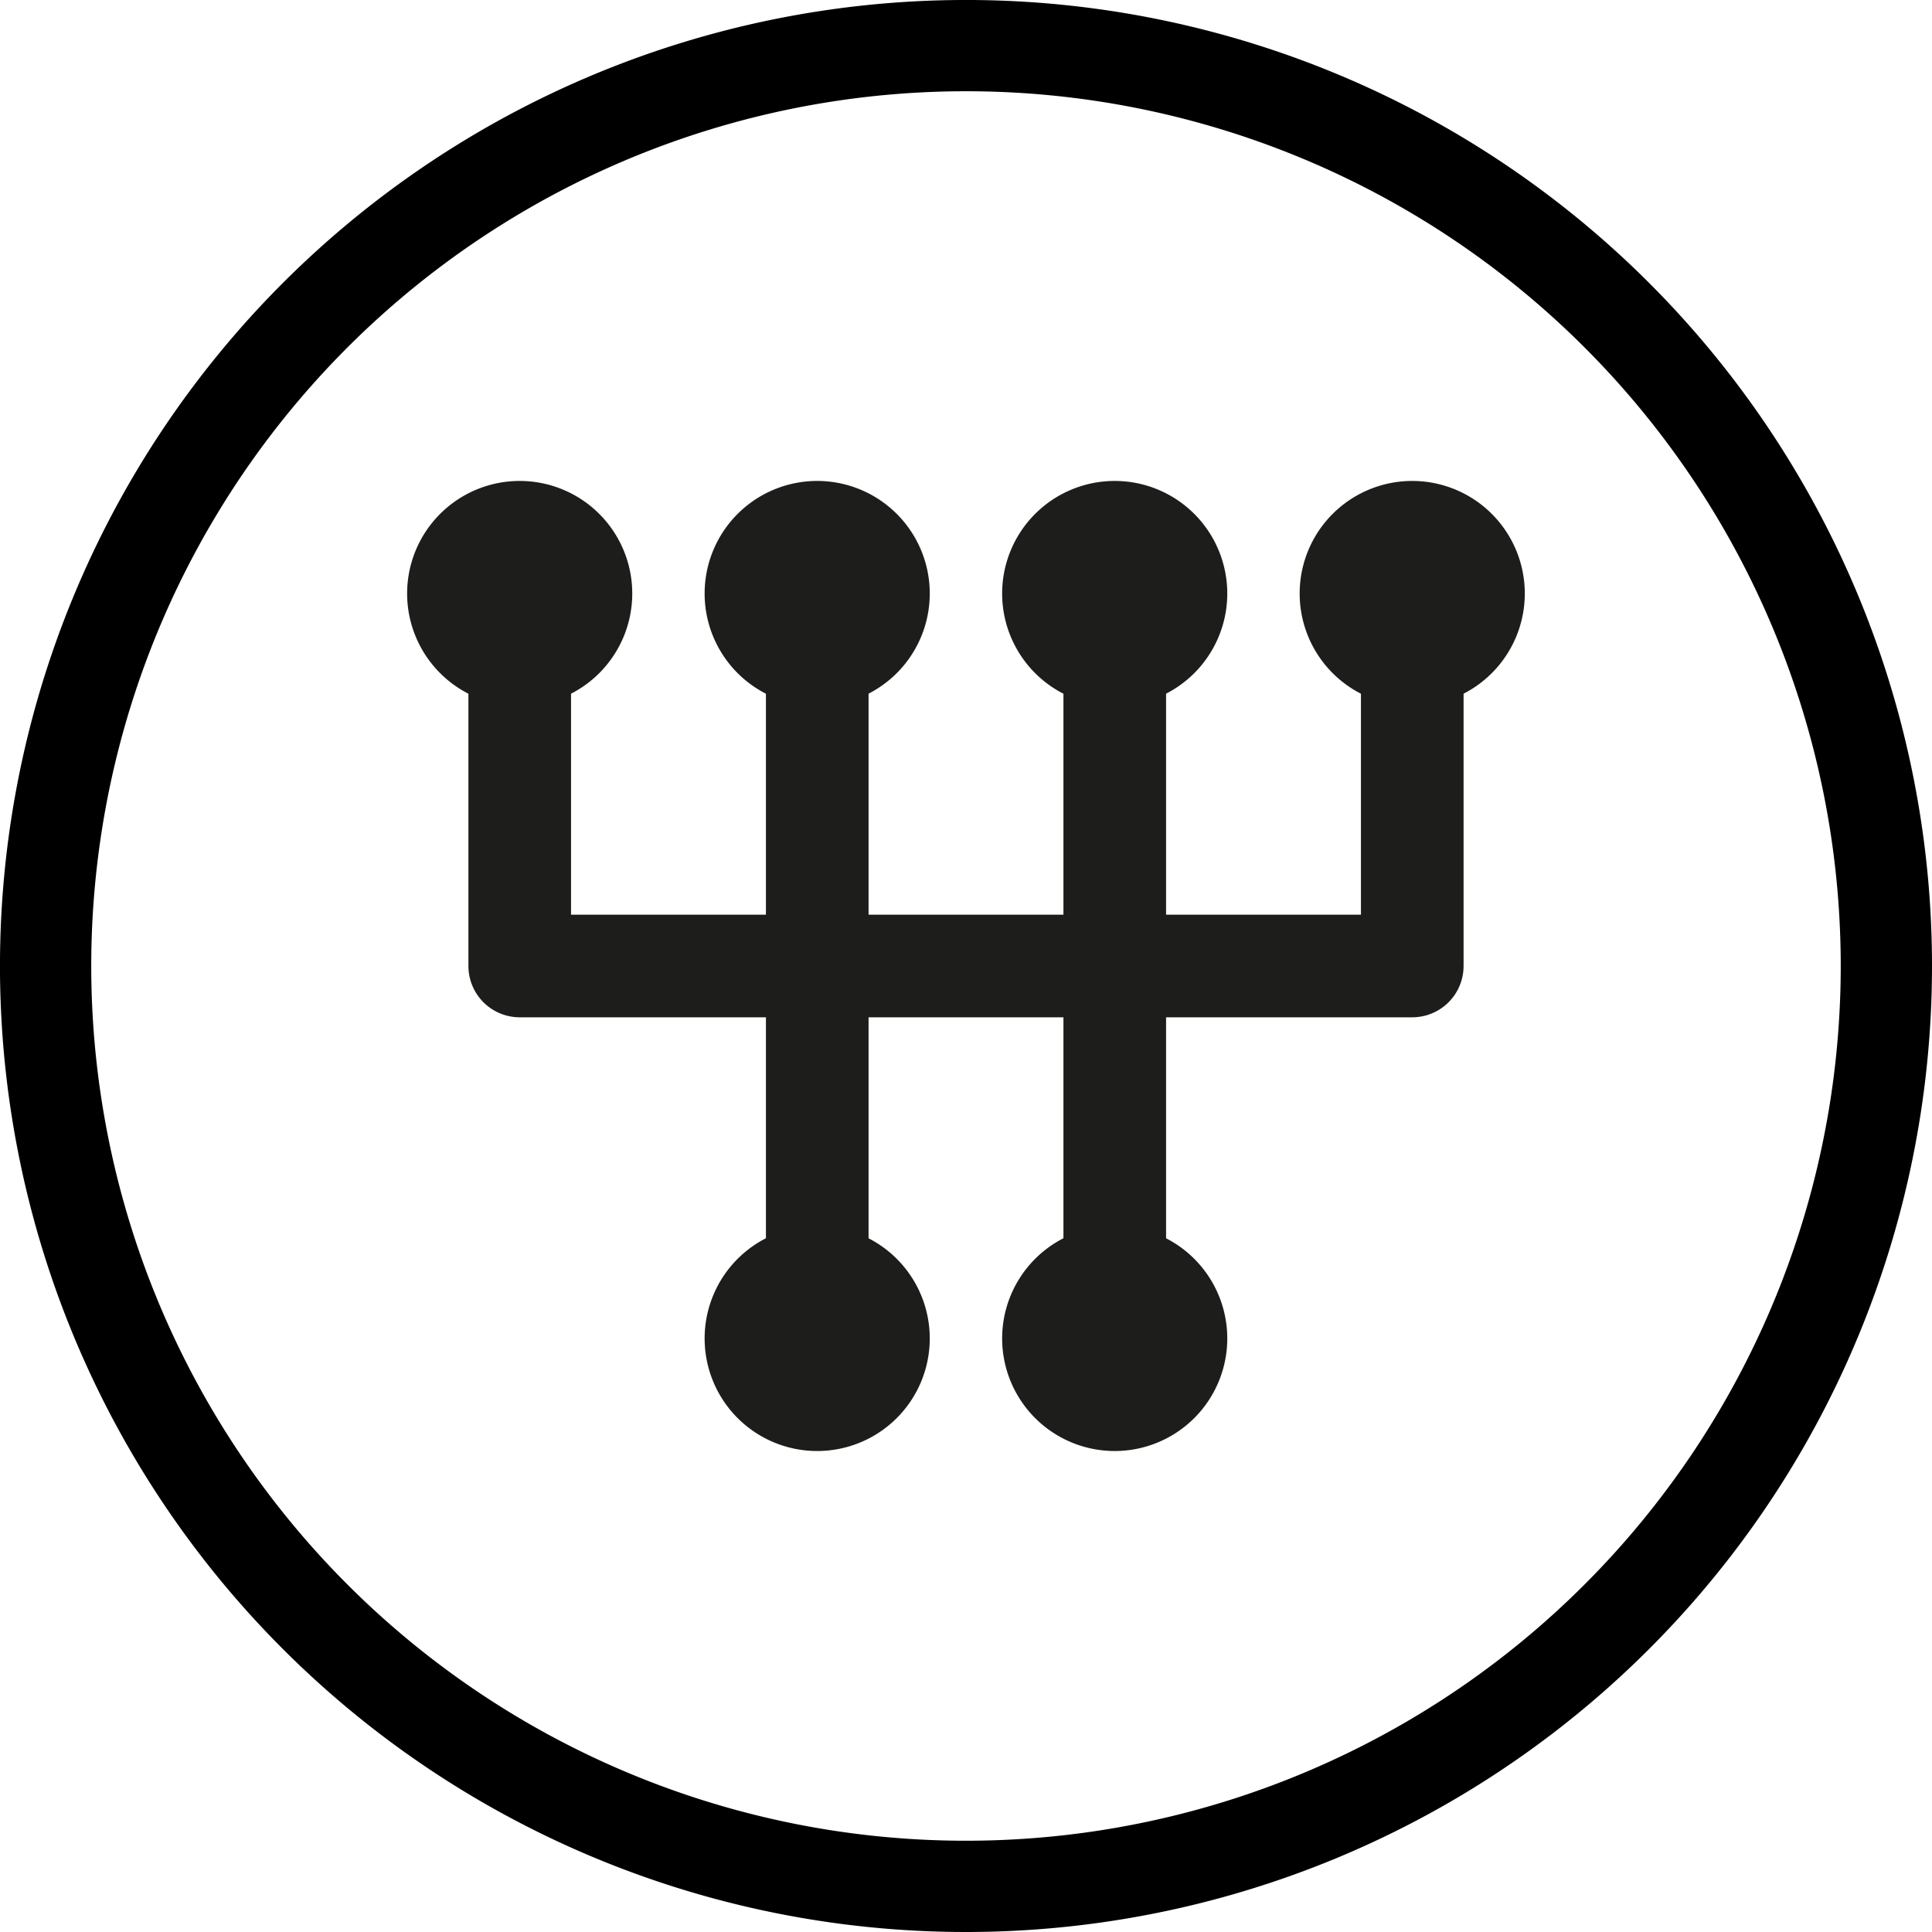 <svg xmlns="http://www.w3.org/2000/svg" width="127.011" height="127.01" viewBox="0 0 127.011 127.01">
  <g id="Group_119" data-name="Group 119" transform="translate(0 -0.001)">
    <g id="Group_313" data-name="Group 313">
      <path id="Path_35" data-name="Path 35" d="M124.011,63.506A60.506,60.506,0,1,1,63.506,3,60.5,60.5,0,0,1,124.011,63.506Z" fill="none" stroke="#000" stroke-width="6"/>
      <line id="Line_11" data-name="Line 11" y2="48.973" transform="translate(53.726 39.019)" fill="none" stroke="#1d1d1b" stroke-linejoin="round" stroke-width="6.747"/>
      <line id="Line_12" data-name="Line 12" y2="48.973" transform="translate(73.285 39.019)" fill="none" stroke="#1d1d1b" stroke-linejoin="round" stroke-width="6.747"/>
      <path id="Path_36" data-name="Path 36" d="M80.682,39.019a7.4,7.4,0,1,1-7.4-7.4,7.4,7.4,0,0,1,7.4,7.4" fill="#1d1d1b"/>
      <path id="Path_37" data-name="Path 37" d="M61.123,39.019a7.4,7.4,0,1,1-7.4-7.4,7.4,7.4,0,0,1,7.4,7.4" fill="#1d1d1b"/>
      <path id="Path_38" data-name="Path 38" d="M80.682,87.992a7.4,7.4,0,1,1-7.4-7.4,7.4,7.4,0,0,1,7.4,7.4" fill="#1d1d1b"/>
      <path id="Path_39" data-name="Path 39" d="M61.123,87.992a7.4,7.4,0,1,1-7.4-7.4,7.4,7.4,0,0,1,7.4,7.4" fill="#1d1d1b"/>
      <path id="Path_40" data-name="Path 40" d="M41.565,39.019a7.4,7.4,0,1,1-7.4-7.4,7.4,7.4,0,0,1,7.4,7.4" fill="#1d1d1b"/>
      <path id="Path_41" data-name="Path 41" d="M100.241,39.019a7.4,7.4,0,1,1-7.4-7.4,7.4,7.4,0,0,1,7.4,7.4" fill="#1d1d1b"/>
      <path id="Path_42" data-name="Path 42" d="M34.167,39.019V63.506H92.843V39.019" fill="none" stroke="#1d1d1b" stroke-linejoin="round" stroke-width="6.747"/>
    </g>
  </g>
</svg>
